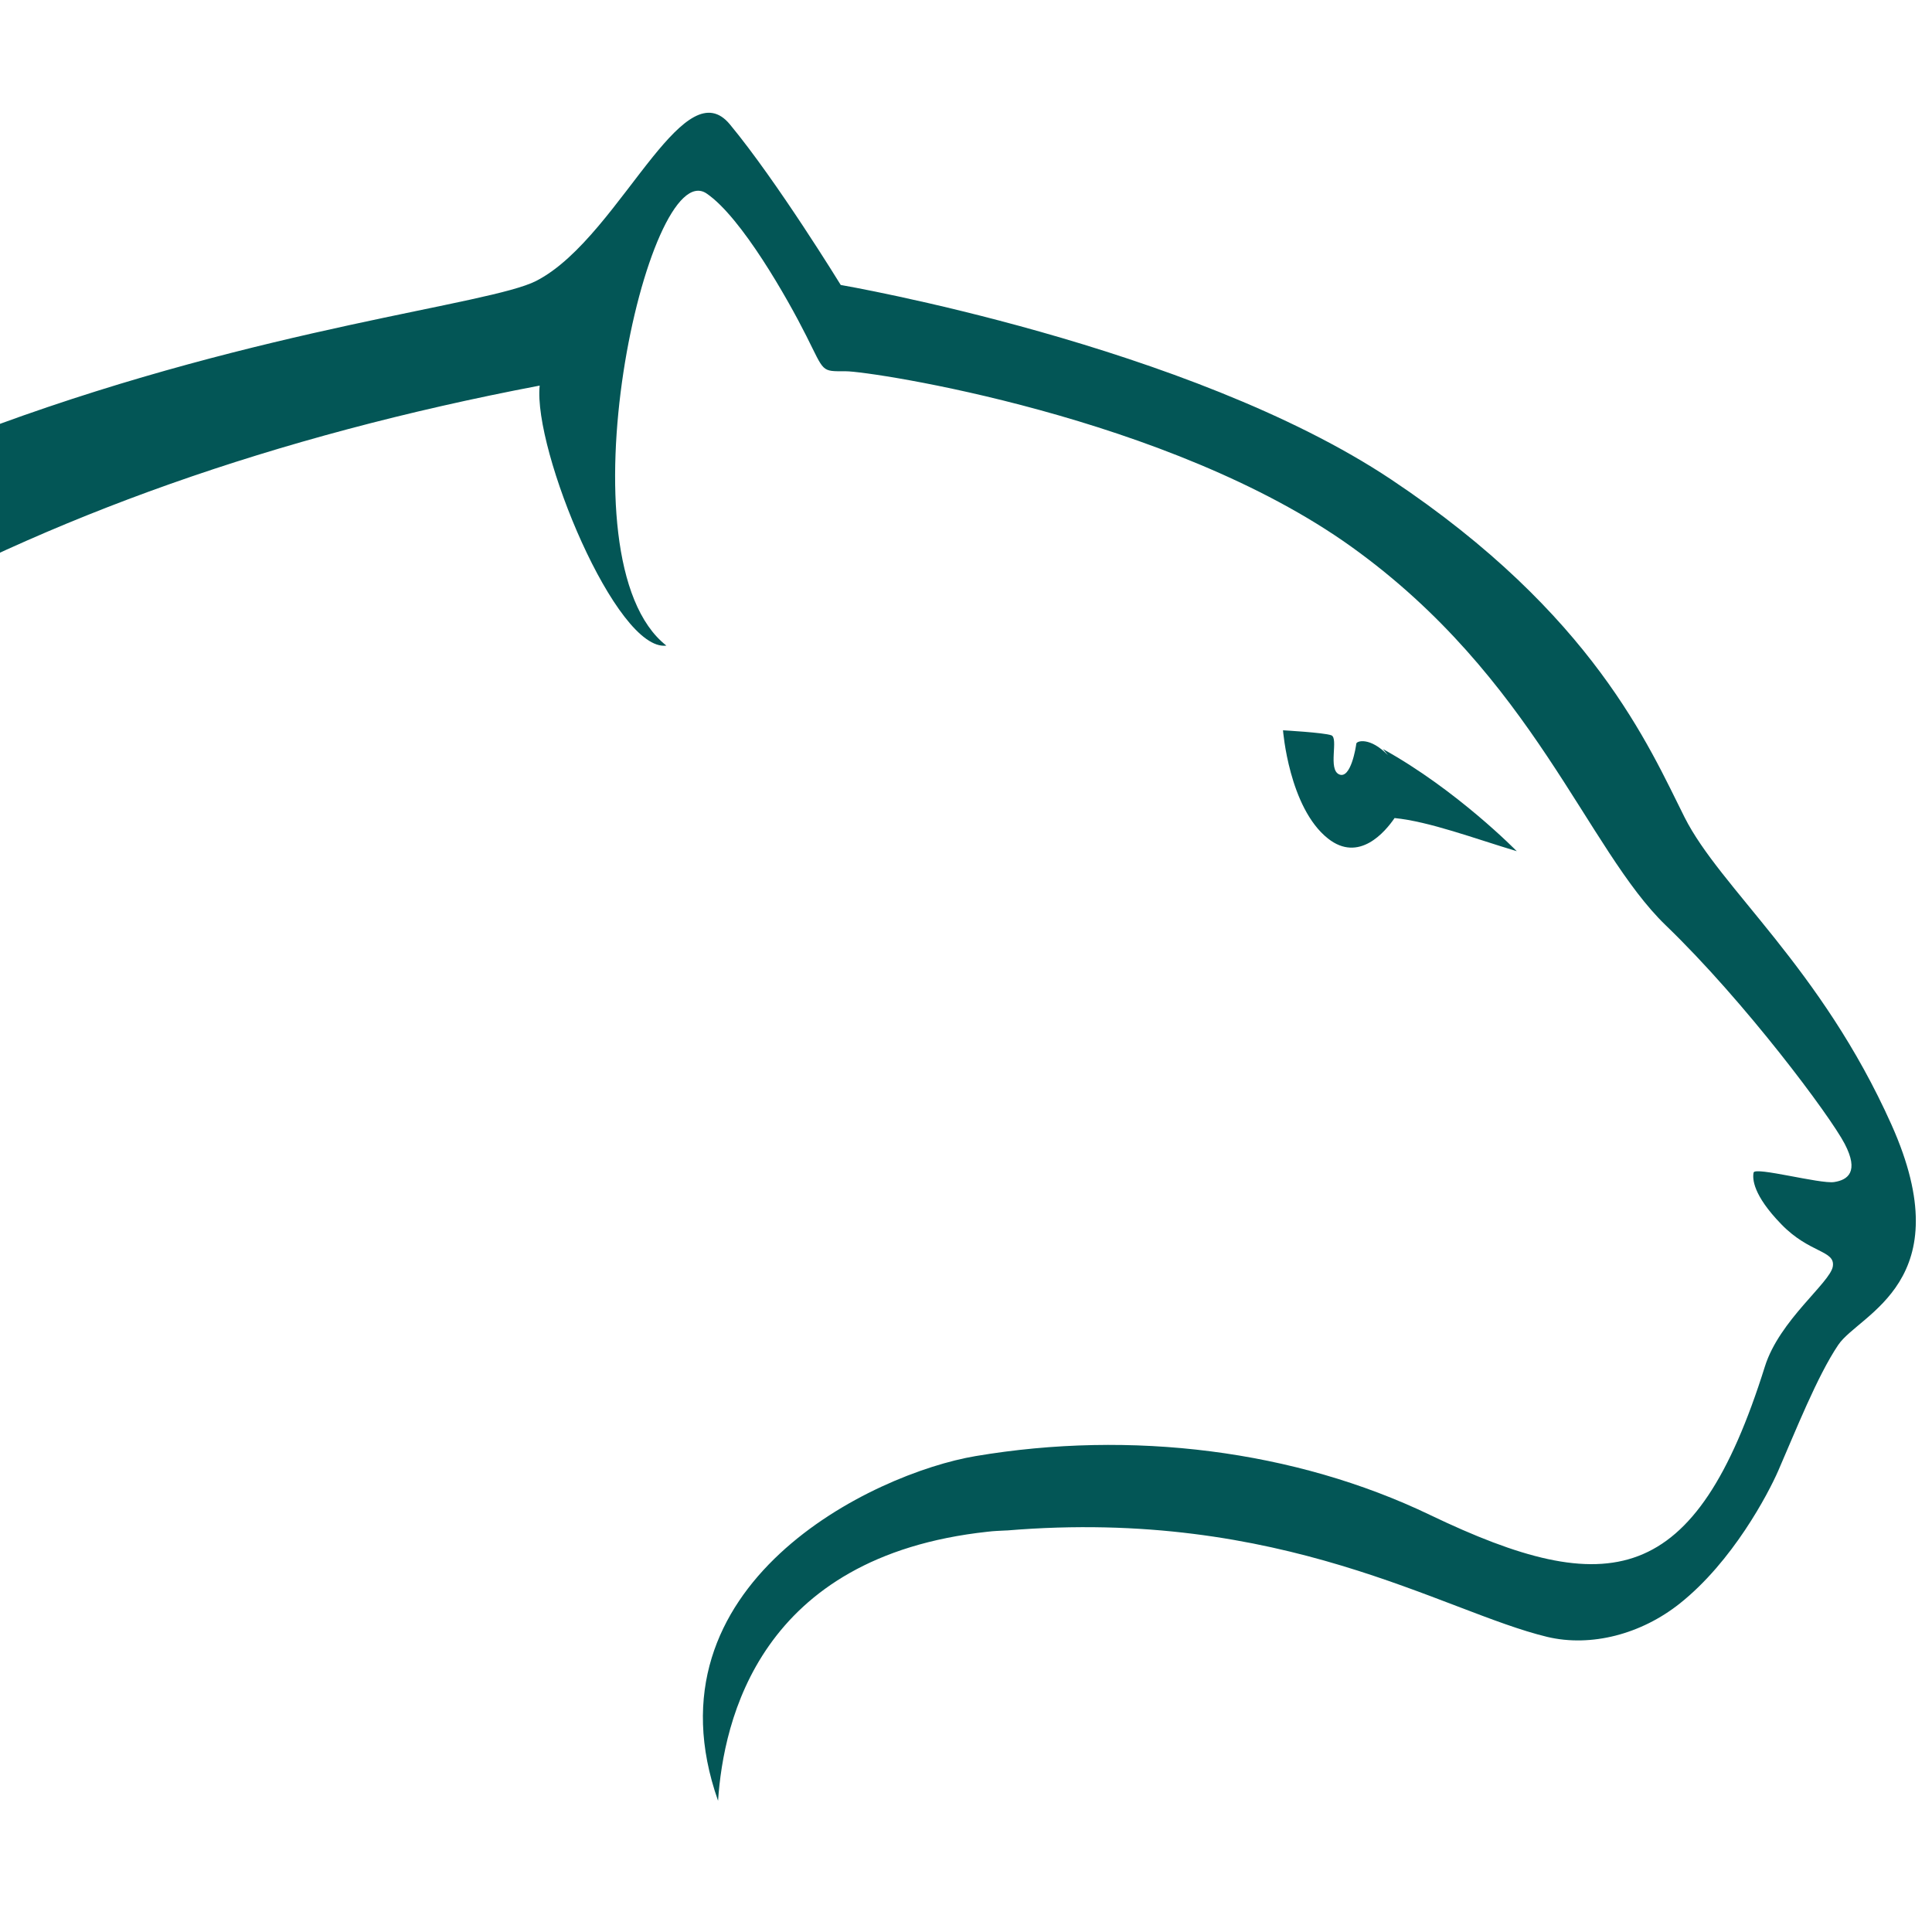 <svg xmlns="http://www.w3.org/2000/svg" version="1.1" xmlns:xlink="http://www.w3.org/1999/xlink" width="120" height="120"><svg version="1.1" id="SvgjsSvg1019" xmlns="http://www.w3.org/2000/svg" xmlns:xlink="http://www.w3.org/1999/xlink" x="0px" y="0px" viewBox="0 0 120 120" style="enable-background:new 0 0 120 120;" xml:space="preserve">
<style type="text/css">
	.st0{fill-rule:evenodd;clip-rule:evenodd;fill:#035656;}
</style>
<path class="st0" d="M62.49,95.06c0.01,0,0.03,0,0.05,0c17.16-1.43,27.08,5.05,33.56,6.61c2.73,0.65,5.84-0.17,8.23-2.07
	c3.29-2.61,5.5-6.83,6.12-8.25c1.07-2.45,2.42-5.88,3.73-7.82c1.31-1.94,7.68-3.9,3.3-13.68c-4.38-9.78-10.64-14.69-12.85-19.09
	c-2.21-4.4-5.66-12.6-18.21-20.97c-12.55-8.37-34.2-12.09-34.2-12.09s-3.94-6.42-6.89-9.98c-1.37-1.65-2.96-0.23-4.78,2.02
	c-2.1,2.6-4.51,6.31-7.25,7.71c-2.9,1.48-16.83,2.85-33.45,8.93c-12.72,4.66-26.98,12.29-39.28,23.52
	c-28.35,25.89-35.6,56.67-38.6,66.4c-3,9.73-6.43,34.04-6.43,34.04l14.3-6.5C-58.29,79.01-32.58,36.54,33.52,23.95
	c-0.41,4.01,4.76,16.55,7.87,16.15c-6.79-5.33-1.16-30.57,2.5-28.08c2.17,1.48,5.04,6.55,6.19,8.84c1.15,2.28,0.9,2.2,2.46,2.2
	c1.56,0,20.09,2.79,31.41,10.91c11.32,8.12,14.6,18.77,19.52,23.51c4.92,4.74,10.21,11.84,11.11,13.57c0.9,1.73,0.2,2.24-0.66,2.37
	c-0.86,0.13-4.92-0.97-5-0.59c-0.08,0.38-0.04,1.4,1.72,3.21c1.76,1.82,3.36,1.61,3.2,2.62c-0.16,1.01-3.32,3.34-4.22,6.22
	c-4.32,13.76-9.7,14.54-20.79,9.22c-8.41-4.04-18.57-5.29-28.23-3.66c-6.37,1.07-20.74,7.95-16,21.41
	c0.34-4.99,2.55-15.17,16.73-16.71C61.73,95.09,62.11,95.08,62.49,95.06L62.49,95.06z M85.89,46.52c4.6,2.54,8.32,6.35,8.32,6.35
	c-2.66-0.8-5.42-1.84-7.59-2.06c-0.58,0.85-2.21,2.8-4.14,1.27c-2.42-1.92-2.79-6.72-2.79-6.72s2.53,0.14,3,0.31
	c0.47,0.17-0.23,2.12,0.49,2.43c0.72,0.31,1.04-1.7,1.06-1.9c0.01-0.19,0.86-0.44,1.97,0.71C86.02,46.66,85.89,46.52,85.89,46.52z"></path>
</svg><style>@media (prefers-color-scheme: light) { :root { filter: none; } }
@media (prefers-color-scheme: dark) { :root { filter: none; } }
</style></svg>